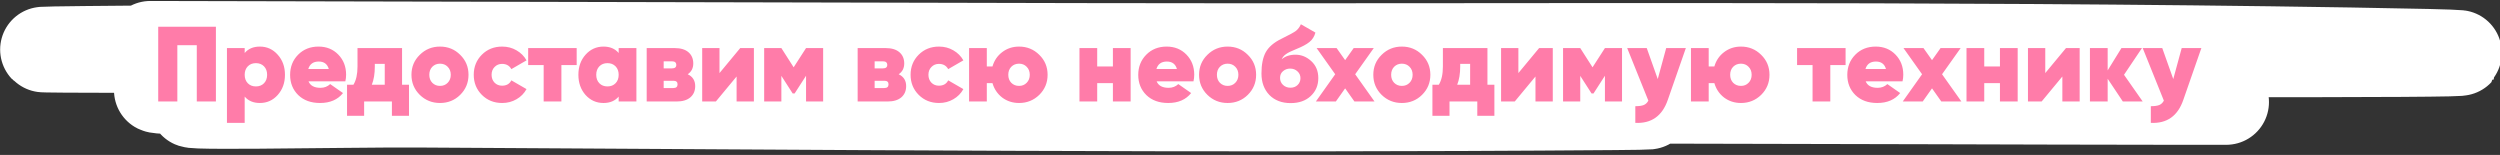 <?xml version="1.0" encoding="UTF-8"?> <svg xmlns="http://www.w3.org/2000/svg" width="468" height="29" viewBox="0 0 468 29" fill="none"><rect x="0" y="0" width="468" height="29" fill="#333333" stroke="none"/><path d="M28.134 8.181C86.234 8.314 144.334 8.446 202.434 8.579C281.325 8.759 361.104 8.117 439.944 9.4C542.376 11.068 234.806 9.659 132.232 9.425C93.429 9.336 -22.933 9.562 15.823 9.131C67.726 8.554 120.131 8.984 172.079 9.041C186.525 9.056 222.735 9.103 240.401 9.196C249.599 9.245 259.803 9.341 241.861 9.423C180.662 9.704 119.385 9.395 58.172 9.256C51.983 9.241 45.794 9.2 39.605 9.213C23.821 9.247 71.177 9.337 86.961 9.433C149.158 9.813 211.951 10.033 273.878 11.928C336.123 13.832 148.627 11.659 86.12 12.421C0.928 13.461 427.15 15.001 341.879 15.548C285.249 15.912 228.504 15.629 171.855 15.551C167.481 15.545 114.551 15.431 103.637 15.619C96.385 15.744 117.867 16.531 125.122 16.674C192.175 17.999 259.472 18.434 326.643 18.811C364.713 19.025 441.227 19.126 409.047 19.111C390.676 19.102 377.684 19.039 362.003 19.003C305.85 18.875 249.697 18.729 193.545 18.619C177.828 18.588 131.152 17.567 146.397 18.623C165.289 19.932 185.335 19.008 204.809 19.148C237.256 19.381 334.556 19.834 302.127 20.096C227.565 20.699 152.556 20.029 77.968 19.613C64.753 19.539 25.791 20.39 38.331 19.299C49.053 18.366 60.931 19.322 72.231 19.348C117.67 19.452 163.135 19.63 208.563 19.408C212.946 19.386 217.34 19.394 221.706 19.298C229.326 19.13 206.409 19.163 198.759 19.134C149.607 18.945 100.323 18.84 51.268 17.791C44.33 17.643 23.828 17.002 30.722 16.766C38.945 16.485 63.836 16.453 55.548 16.32C47.786 16.195 38.979 16.564 31.454 15.902C25.205 15.351 44.088 14.777 50.65 14.772C155.765 14.688 260.957 15.252 366.079 15.492" stroke="white" stroke-width="16" stroke-linecap="round"></path><path d="M40.418 5V19H36.838V8.46H33.198V19H29.618V5H40.418ZM48.645 8.72C49.979 8.72 51.092 9.227 51.985 10.24C52.892 11.24 53.345 12.493 53.345 14C53.345 15.507 52.892 16.767 51.985 17.78C51.092 18.78 49.979 19.28 48.645 19.28C47.432 19.28 46.485 18.88 45.805 18.08V23H42.485V9H45.805V9.92C46.485 9.12 47.432 8.72 48.645 8.72ZM46.385 15.58C46.772 15.98 47.279 16.18 47.905 16.18C48.532 16.18 49.039 15.98 49.425 15.58C49.812 15.18 50.005 14.653 50.005 14C50.005 13.347 49.812 12.82 49.425 12.42C49.039 12.02 48.532 11.82 47.905 11.82C47.279 11.82 46.772 12.02 46.385 12.42C45.999 12.82 45.805 13.347 45.805 14C45.805 14.653 45.999 15.18 46.385 15.58ZM57.75 15.22C58.083 16.033 58.83 16.44 59.99 16.44C60.71 16.44 61.317 16.207 61.81 15.74L64.21 17.42C63.223 18.66 61.79 19.28 59.91 19.28C58.217 19.28 56.857 18.787 55.83 17.8C54.817 16.8 54.31 15.54 54.31 14.02C54.31 12.513 54.81 11.253 55.81 10.24C56.81 9.227 58.083 8.72 59.63 8.72C61.123 8.72 62.357 9.22 63.33 10.22C64.303 11.22 64.79 12.473 64.79 13.98C64.79 14.42 64.743 14.833 64.65 15.22H57.75ZM57.71 12.92H61.55C61.283 11.987 60.657 11.52 59.67 11.52C58.643 11.52 57.99 11.987 57.71 12.92ZM75.265 15.86H76.565V21.68H73.365V19H68.165V21.68H64.965V15.86H66.165C66.672 15.033 66.925 13.9 66.925 12.46V9H75.265V15.86ZM69.605 15.86H72.025V11.96H70.165V12.46C70.165 13.793 69.979 14.927 69.605 15.86ZM82.365 19.28C80.885 19.28 79.625 18.773 78.585 17.76C77.545 16.733 77.025 15.48 77.025 14C77.025 12.52 77.545 11.273 78.585 10.26C79.625 9.233 80.885 8.72 82.365 8.72C83.858 8.72 85.118 9.233 86.145 10.26C87.185 11.273 87.705 12.52 87.705 14C87.705 15.48 87.185 16.733 86.145 17.76C85.118 18.773 83.858 19.28 82.365 19.28ZM82.365 16.08C82.952 16.08 83.432 15.887 83.805 15.5C84.192 15.113 84.385 14.613 84.385 14C84.385 13.387 84.192 12.887 83.805 12.5C83.432 12.113 82.952 11.92 82.365 11.92C81.792 11.92 81.312 12.113 80.925 12.5C80.552 12.887 80.365 13.387 80.365 14C80.365 14.613 80.552 15.113 80.925 15.5C81.312 15.887 81.792 16.08 82.365 16.08ZM94.005 19.28C92.485 19.28 91.218 18.773 90.205 17.76C89.192 16.747 88.685 15.493 88.685 14C88.685 12.507 89.192 11.253 90.205 10.24C91.218 9.227 92.485 8.72 94.005 8.72C94.992 8.72 95.885 8.953 96.685 9.42C97.498 9.887 98.125 10.513 98.565 11.3L95.725 12.94C95.365 12.287 94.785 11.96 93.985 11.96C93.425 11.96 92.958 12.153 92.585 12.54C92.212 12.913 92.025 13.4 92.025 14C92.025 14.6 92.212 15.093 92.585 15.48C92.958 15.853 93.425 16.04 93.985 16.04C94.812 16.04 95.392 15.707 95.725 15.04L98.565 16.68C98.125 17.48 97.498 18.113 96.685 18.58C95.885 19.047 94.992 19.28 94.005 19.28ZM107.953 9V12.18H105.093V19H101.773V12.18H98.873V9H107.953ZM115.815 9H119.135V19H115.815V18.08C115.135 18.88 114.188 19.28 112.975 19.28C111.642 19.28 110.522 18.78 109.615 17.78C108.722 16.767 108.275 15.507 108.275 14C108.275 12.493 108.722 11.24 109.615 10.24C110.522 9.227 111.642 8.72 112.975 8.72C114.188 8.72 115.135 9.12 115.815 9.92V9ZM112.195 15.58C112.582 15.98 113.088 16.18 113.715 16.18C114.342 16.18 114.848 15.98 115.235 15.58C115.622 15.18 115.815 14.653 115.815 14C115.815 13.347 115.622 12.82 115.235 12.42C114.848 12.02 114.342 11.82 113.715 11.82C113.088 11.82 112.582 12.02 112.195 12.42C111.808 12.82 111.615 13.347 111.615 14C111.615 14.653 111.808 15.18 112.195 15.58ZM128.74 13.9C129.673 14.34 130.14 15.08 130.14 16.12C130.14 17 129.84 17.7 129.24 18.22C128.64 18.74 127.773 19 126.64 19H121.06V9H126.3C127.42 9 128.28 9.26 128.88 9.78C129.48 10.3 129.78 11 129.78 11.88C129.78 12.76 129.433 13.433 128.74 13.9ZM125.8 11.48H124.24V12.8H125.8C126.333 12.8 126.6 12.587 126.6 12.16C126.6 11.707 126.333 11.48 125.8 11.48ZM126.06 16.48C126.58 16.48 126.84 16.247 126.84 15.78C126.84 15.34 126.58 15.12 126.06 15.12H124.24V16.48H126.06ZM138.57 9H141.13V19H137.89V14.32L134.01 19H131.45V9H134.69V13.68L138.57 9ZM154.092 9V19H150.892V14.18L148.752 17.5H148.392L146.272 14.2V19H143.052V9H146.272L148.572 12.6L150.892 9H154.092ZM168.232 13.9C169.165 14.34 169.632 15.08 169.632 16.12C169.632 17 169.332 17.7 168.732 18.22C168.132 18.74 167.265 19 166.132 19H160.552V9H165.792C166.912 9 167.772 9.26 168.372 9.78C168.972 10.3 169.272 11 169.272 11.88C169.272 12.76 168.925 13.433 168.232 13.9ZM165.292 11.48H163.732V12.8H165.292C165.825 12.8 166.092 12.587 166.092 12.16C166.092 11.707 165.825 11.48 165.292 11.48ZM165.552 16.48C166.072 16.48 166.332 16.247 166.332 15.78C166.332 15.34 166.072 15.12 165.552 15.12H163.732V16.48H165.552ZM175.782 19.28C174.262 19.28 172.996 18.773 171.982 17.76C170.969 16.747 170.462 15.493 170.462 14C170.462 12.507 170.969 11.253 171.982 10.24C172.996 9.227 174.262 8.72 175.782 8.72C176.769 8.72 177.662 8.953 178.462 9.42C179.276 9.887 179.902 10.513 180.342 11.3L177.502 12.94C177.142 12.287 176.562 11.96 175.762 11.96C175.202 11.96 174.736 12.153 174.362 12.54C173.989 12.913 173.802 13.4 173.802 14C173.802 14.6 173.989 15.093 174.362 15.48C174.736 15.853 175.202 16.04 175.762 16.04C176.589 16.04 177.169 15.707 177.502 15.04L180.342 16.68C179.902 17.48 179.276 18.113 178.462 18.58C177.662 19.047 176.769 19.28 175.782 19.28ZM190.771 8.72C192.251 8.72 193.511 9.233 194.551 10.26C195.591 11.273 196.111 12.52 196.111 14C196.111 15.48 195.591 16.733 194.551 17.76C193.511 18.773 192.251 19.28 190.771 19.28C189.571 19.28 188.518 18.94 187.611 18.26C186.718 17.567 186.111 16.667 185.791 15.56H184.731V19H181.411V9H184.731V12.44H185.791C186.111 11.333 186.718 10.44 187.611 9.76C188.518 9.067 189.571 8.72 190.771 8.72ZM190.771 16.08C191.345 16.08 191.818 15.887 192.191 15.5C192.578 15.113 192.771 14.613 192.771 14C192.771 13.387 192.578 12.887 192.191 12.5C191.818 12.113 191.345 11.92 190.771 11.92C190.185 11.92 189.698 12.113 189.311 12.5C188.938 12.887 188.751 13.387 188.751 14C188.751 14.613 188.938 15.113 189.311 15.5C189.698 15.887 190.185 16.08 190.771 16.08ZM208.335 9H211.655V19H208.335V15.56H205.395V19H202.075V9H205.395V12.44H208.335V9ZM216.52 15.22C216.853 16.033 217.6 16.44 218.76 16.44C219.48 16.44 220.086 16.207 220.58 15.74L222.98 17.42C221.993 18.66 220.56 19.28 218.68 19.28C216.986 19.28 215.626 18.787 214.6 17.8C213.586 16.8 213.08 15.54 213.08 14.02C213.08 12.513 213.58 11.253 214.58 10.24C215.58 9.227 216.853 8.72 218.4 8.72C219.893 8.72 221.126 9.22 222.1 10.22C223.073 11.22 223.56 12.473 223.56 13.98C223.56 14.42 223.513 14.833 223.42 15.22H216.52ZM216.48 12.92H220.32C220.053 11.987 219.426 11.52 218.44 11.52C217.413 11.52 216.76 11.987 216.48 12.92ZM229.806 19.28C228.326 19.28 227.066 18.773 226.026 17.76C224.986 16.733 224.466 15.48 224.466 14C224.466 12.52 224.986 11.273 226.026 10.26C227.066 9.233 228.326 8.72 229.806 8.72C231.3 8.72 232.56 9.233 233.586 10.26C234.626 11.273 235.146 12.52 235.146 14C235.146 15.48 234.626 16.733 233.586 17.76C232.56 18.773 231.3 19.28 229.806 19.28ZM229.806 16.08C230.393 16.08 230.873 15.887 231.246 15.5C231.633 15.113 231.826 14.613 231.826 14C231.826 13.387 231.633 12.887 231.246 12.5C230.873 12.113 230.393 11.92 229.806 11.92C229.233 11.92 228.753 12.113 228.366 12.5C227.993 12.887 227.806 13.387 227.806 14C227.806 14.613 227.993 15.113 228.366 15.5C228.753 15.887 229.233 16.08 229.806 16.08ZM241.606 19.3C239.953 19.3 238.626 18.793 237.626 17.78C236.64 16.753 236.146 15.413 236.146 13.76C236.146 12.08 236.413 10.753 236.946 9.78C237.493 8.793 238.46 7.96 239.846 7.28C241.34 6.547 242.266 6.04 242.626 5.76C243.013 5.44 243.313 5.033 243.526 4.54L246.246 6.1C246.046 6.847 245.666 7.44 245.106 7.88C244.56 8.32 243.733 8.76 242.626 9.2C241.746 9.547 241.113 9.86 240.726 10.14C240.353 10.407 240.086 10.727 239.926 11.1C240.593 10.527 241.453 10.24 242.506 10.24C243.613 10.24 244.6 10.64 245.466 11.44C246.346 12.24 246.786 13.3 246.786 14.62C246.786 15.98 246.313 17.1 245.366 17.98C244.433 18.86 243.18 19.3 241.606 19.3ZM240.186 15.9C240.56 16.247 241.02 16.42 241.566 16.42C242.113 16.42 242.56 16.253 242.906 15.92C243.266 15.573 243.446 15.147 243.446 14.64C243.446 14.12 243.26 13.693 242.886 13.36C242.526 13.013 242.066 12.84 241.506 12.84C241 12.84 240.56 13 240.186 13.32C239.813 13.627 239.626 14.047 239.626 14.58C239.626 15.113 239.813 15.553 240.186 15.9ZM257.31 19H253.55L251.81 16.54L250.07 19H246.33L249.95 13.9L246.47 9H250.21L251.81 11.26L253.41 9H257.17L253.69 13.9L257.31 19ZM262.424 19.28C260.944 19.28 259.684 18.773 258.644 17.76C257.604 16.733 257.084 15.48 257.084 14C257.084 12.52 257.604 11.273 258.644 10.26C259.684 9.233 260.944 8.72 262.424 8.72C263.917 8.72 265.177 9.233 266.204 10.26C267.244 11.273 267.764 12.52 267.764 14C267.764 15.48 267.244 16.733 266.204 17.76C265.177 18.773 263.917 19.28 262.424 19.28ZM262.424 16.08C263.01 16.08 263.49 15.887 263.864 15.5C264.25 15.113 264.444 14.613 264.444 14C264.444 13.387 264.25 12.887 263.864 12.5C263.49 12.113 263.01 11.92 262.424 11.92C261.85 11.92 261.37 12.113 260.984 12.5C260.61 12.887 260.424 13.387 260.424 14C260.424 14.613 260.61 15.113 260.984 15.5C261.37 15.887 261.85 16.08 262.424 16.08ZM278.449 15.86H279.749V21.68H276.549V19H271.349V21.68H268.149V15.86H269.349C269.855 15.033 270.109 13.9 270.109 12.46V9H278.449V15.86ZM272.789 15.86H275.209V11.96H273.349V12.46C273.349 13.793 273.162 14.927 272.789 15.86ZM288.121 9H290.681V19H287.441V14.32L283.561 19H281.001V9H284.241V13.68L288.121 9ZM303.643 9V19H300.443V14.18L298.303 17.5H297.943L295.823 14.2V19H292.603V9H295.823L298.123 12.6L300.443 9H303.643ZM311.911 9H315.591L312.211 18.7C311.171 21.713 309.145 23.147 306.131 23V19.88C306.825 19.88 307.351 19.807 307.711 19.66C308.071 19.513 308.358 19.24 308.571 18.84L304.611 9H308.271L310.331 14.8L311.911 9ZM325.908 8.72C327.388 8.72 328.648 9.233 329.688 10.26C330.728 11.273 331.248 12.52 331.248 14C331.248 15.48 330.728 16.733 329.688 17.76C328.648 18.773 327.388 19.28 325.908 19.28C324.708 19.28 323.655 18.94 322.748 18.26C321.855 17.567 321.248 16.667 320.928 15.56H319.868V19H316.548V9H319.868V12.44H320.928C321.248 11.333 321.855 10.44 322.748 9.76C323.655 9.067 324.708 8.72 325.908 8.72ZM325.908 16.08C326.481 16.08 326.955 15.887 327.328 15.5C327.715 15.113 327.908 14.613 327.908 14C327.908 13.387 327.715 12.887 327.328 12.5C326.955 12.113 326.481 11.92 325.908 11.92C325.321 11.92 324.835 12.113 324.448 12.5C324.075 12.887 323.888 13.387 323.888 14C323.888 14.613 324.075 15.113 324.448 15.5C324.835 15.887 325.321 16.08 325.908 16.08ZM345.492 9V12.18H342.632V19H339.312V12.18H336.412V9H345.492ZM349.254 15.22C349.587 16.033 350.334 16.44 351.494 16.44C352.214 16.44 352.821 16.207 353.314 15.74L355.714 17.42C354.727 18.66 353.294 19.28 351.414 19.28C349.721 19.28 348.361 18.787 347.334 17.8C346.321 16.8 345.814 15.54 345.814 14.02C345.814 12.513 346.314 11.253 347.314 10.24C348.314 9.227 349.587 8.72 351.134 8.72C352.627 8.72 353.861 9.22 354.834 10.22C355.807 11.22 356.294 12.473 356.294 13.98C356.294 14.42 356.247 14.833 356.154 15.22H349.254ZM349.214 12.92H353.054C352.787 11.987 352.161 11.52 351.174 11.52C350.147 11.52 349.494 11.987 349.214 12.92ZM367.173 19H363.413L361.673 16.54L359.933 19H356.193L359.813 13.9L356.333 9H360.073L361.673 11.26L363.273 9H367.033L363.553 13.9L367.173 19ZM374.39 9H377.71V19H374.39V15.56H371.45V19H368.13V9H371.45V12.44H374.39V9ZM386.754 9H389.314V19H386.074V14.32L382.194 19H379.634V9H382.874V13.68L386.754 9ZM401.115 19H397.395L394.555 14.74V19H391.235V9H394.555V13.18L397.135 9H400.975L397.615 14L401.115 19ZM408.415 9H412.095L408.715 18.7C407.675 21.713 405.649 23.147 402.635 23V19.88C403.329 19.88 403.855 19.807 404.215 19.66C404.575 19.513 404.862 19.24 405.075 18.84L401.115 9H404.775L406.835 14.8L408.415 9Z" fill="#FF7CA9"></path></svg> 